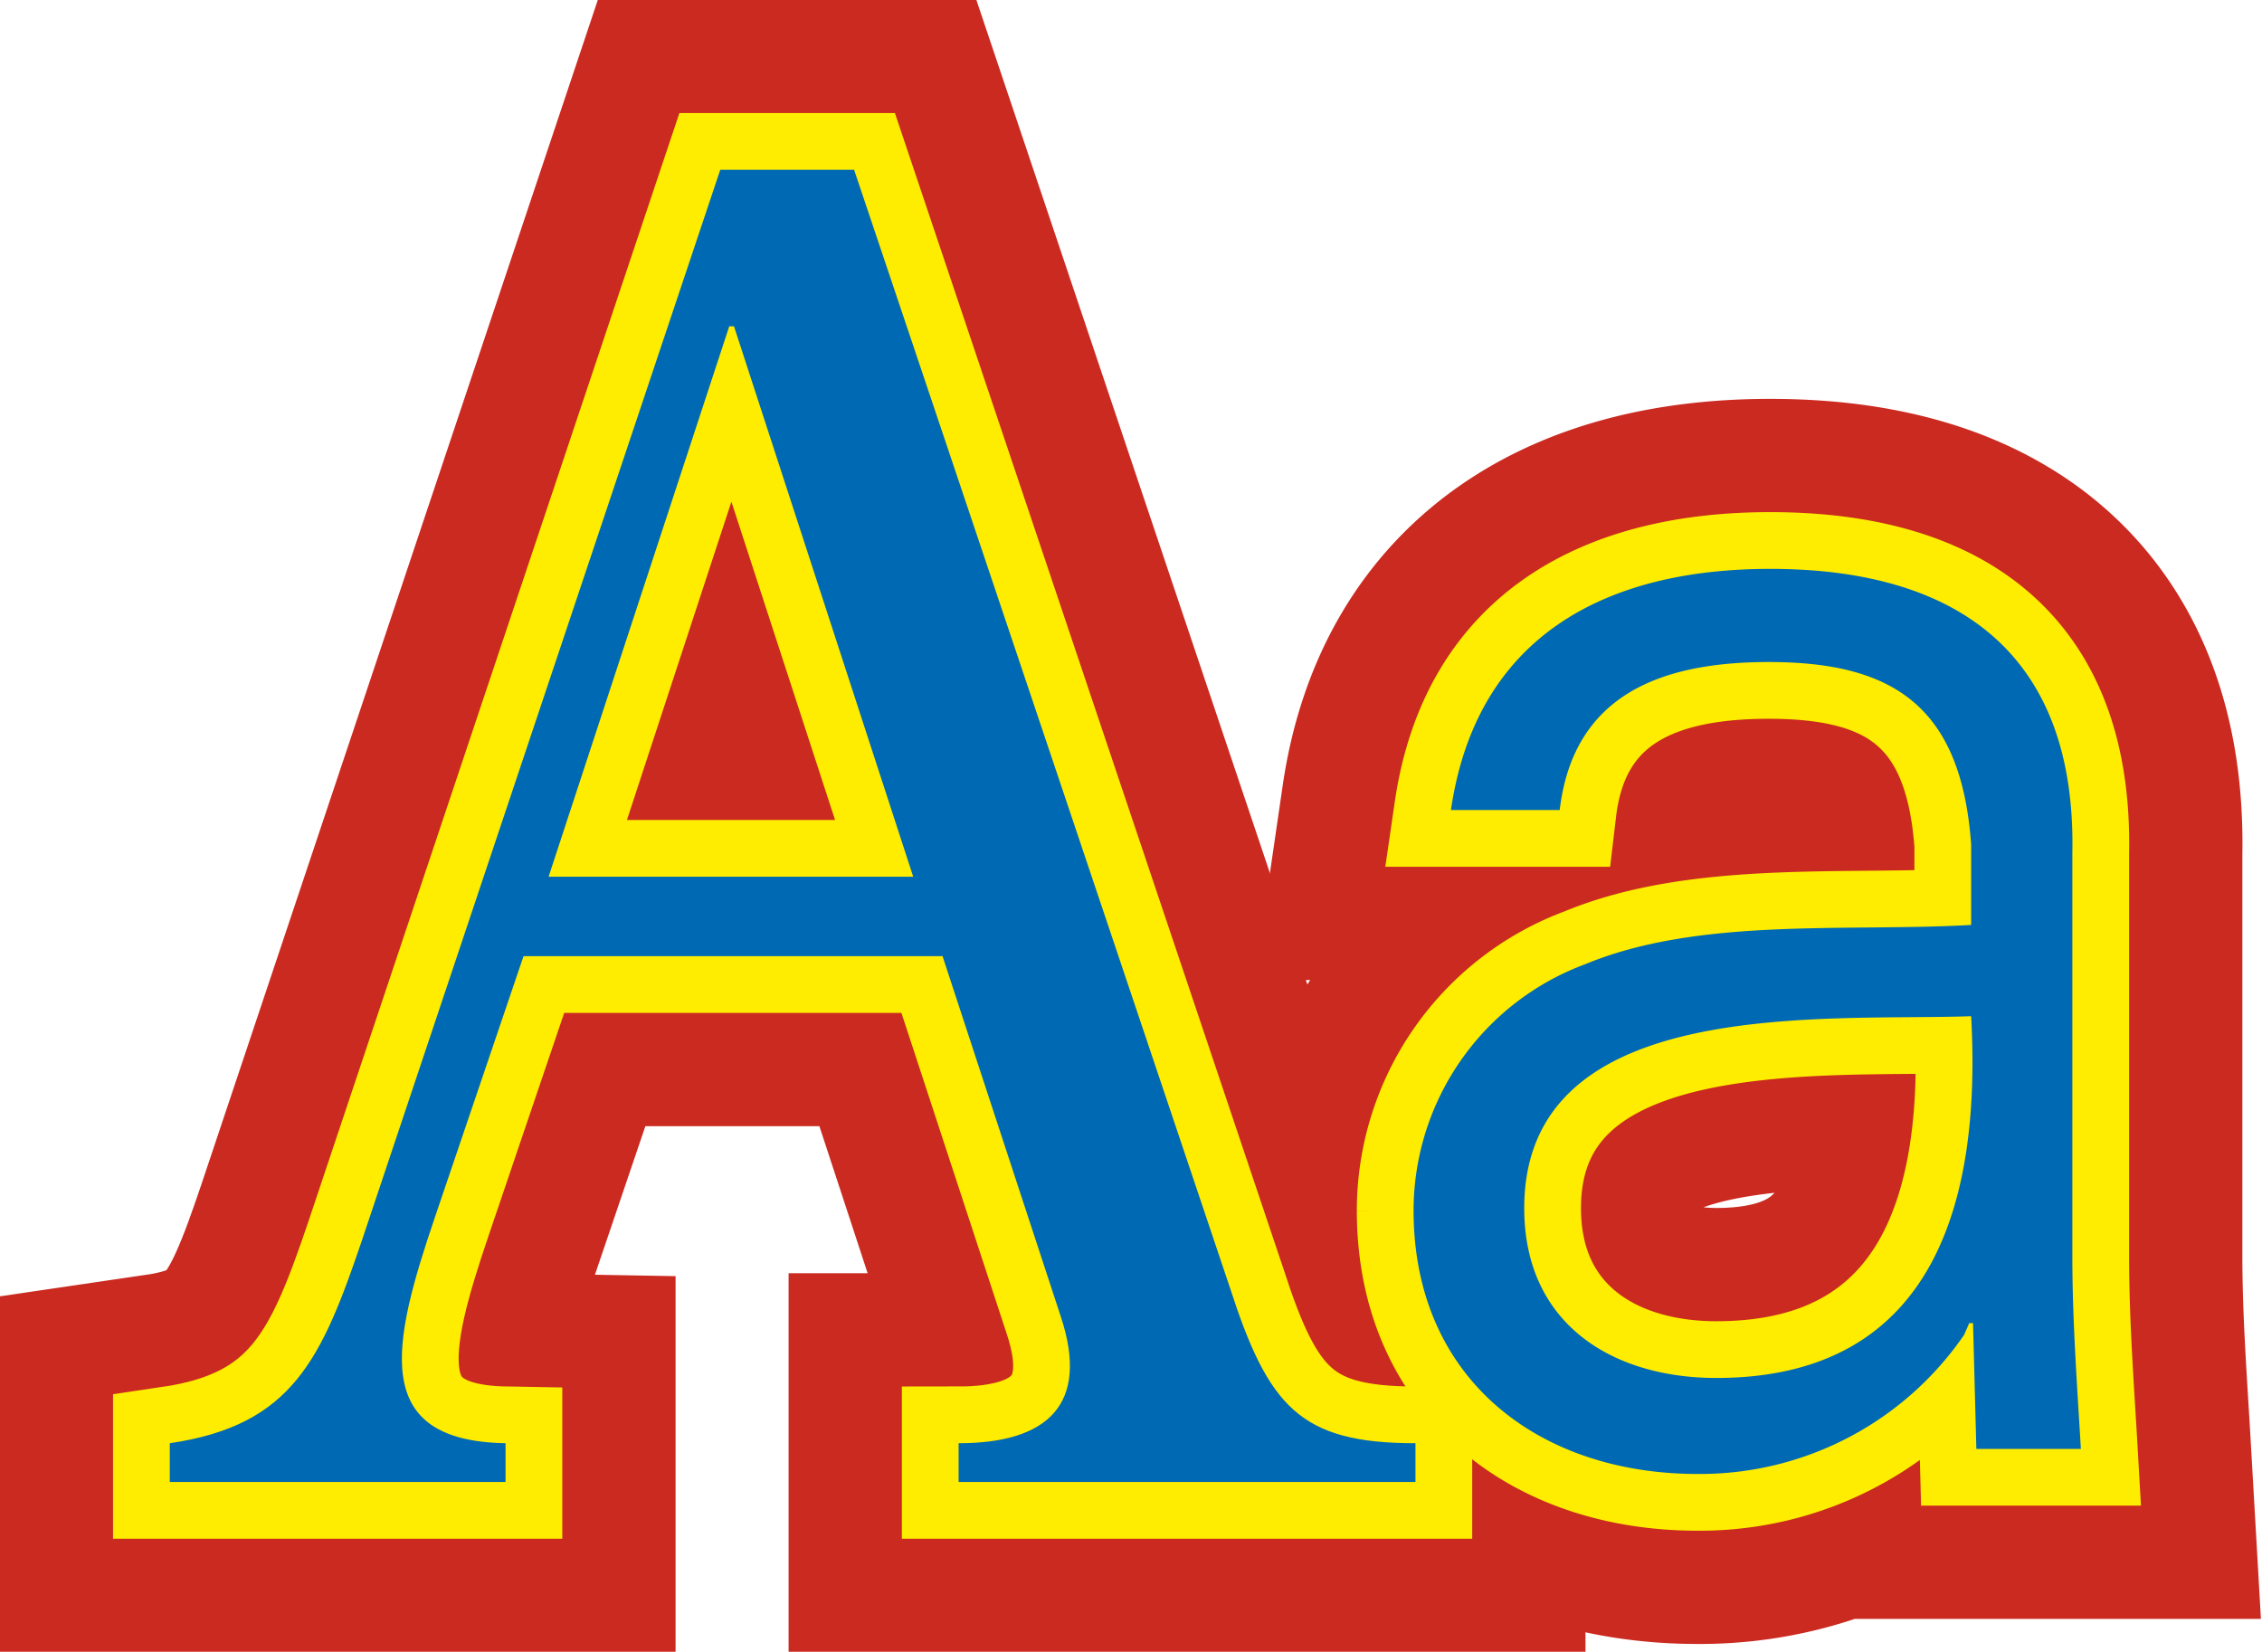 <svg xmlns="http://www.w3.org/2000/svg" viewBox="0 0 47.83 34.93"><defs><style>.cls-1{fill:#ca2a20;stroke:#ca2a20;stroke-width:7.19px;}.cls-2{fill:none;stroke:#feed00;stroke-width:2.4px;}.cls-3{fill:#0069b4;}</style></defs><title>アセット 16</title><g id="レイヤー_2" data-name="レイヤー 2"><g id="フォント変更"><path class="cls-1" d="M19.93,20.22H11.07L9.2,25.73c-.91,2.68-1.39,4.74,1.49,4.79v.82H3.59v-.82c2.59-.38,3.21-1.77,4.07-4.31L15.23,3.59h2.83L26,27.21c.82,2.54,1.49,3.31,3.93,3.31v.82H20.27v-.82c1.87,0,2.78-.81,2.16-2.68ZM15.52,6.9h-.1L11.6,18.54h7.71Z"/><path class="cls-1" d="M41.68,17.86C41.47,14.91,40,14,37.4,14c-2.26,0-4.13.68-4.42,3.13h-2.3c.54-3.7,3.3-5.1,6.75-5.1,4,0,6.47,1.83,6.39,6v8.55c0,1.4.11,2.84.18,4.06H41.79l-.07-2.66h-.08l-.11.25a6.77,6.77,0,0,1-5.64,2.94c-3.34,0-6-2-6-5.57a5.56,5.56,0,0,1,3.63-5.21c2.41-1,5.53-.68,8.16-.83ZM36.29,29.14c4.7,0,5.6-3.88,5.39-7.65-3.06.11-9.45-.47-9.45,4.06C32.23,28,34.1,29.14,36.29,29.14Z"/><path class="cls-2" d="M19.93,20.22H11.07L9.2,25.73c-.91,2.68-1.39,4.74,1.49,4.79v.82H3.59v-.82c2.59-.38,3.21-1.77,4.07-4.31L15.23,3.59h2.83L26,27.21c.82,2.54,1.49,3.31,3.93,3.31v.82H20.27v-.82c1.87,0,2.78-.81,2.16-2.68ZM15.52,6.9h-.1L11.6,18.54h7.71Z"/><path class="cls-2" d="M41.68,17.86C41.47,14.91,40,14,37.4,14c-2.26,0-4.13.68-4.42,3.13h-2.3c.54-3.7,3.3-5.1,6.75-5.1,4,0,6.47,1.83,6.39,6v8.55c0,1.4.11,2.84.18,4.06H41.79l-.07-2.66h-.08l-.11.25a6.77,6.77,0,0,1-5.64,2.94c-3.34,0-6-2-6-5.57a5.56,5.56,0,0,1,3.63-5.21c2.41-1,5.53-.68,8.16-.83ZM36.29,29.14c4.7,0,5.6-3.88,5.39-7.65-3.06.11-9.45-.47-9.45,4.06C32.23,28,34.1,29.14,36.29,29.14Z"/><path class="cls-3" d="M19.93,20.22H11.07L9.2,25.73c-.91,2.68-1.39,4.74,1.49,4.79v.82H3.59v-.82c2.59-.38,3.21-1.77,4.07-4.31L15.23,3.59h2.83L26,27.21c.82,2.54,1.49,3.31,3.93,3.31v.82H20.27v-.82c1.87,0,2.78-.81,2.16-2.68ZM15.52,6.9h-.1L11.6,18.54h7.71Z"/><path class="cls-3" d="M41.68,17.86C41.47,14.91,40,14,37.4,14c-2.26,0-4.13.68-4.42,3.13h-2.3c.54-3.7,3.3-5.1,6.75-5.1,4,0,6.47,1.83,6.39,6v8.55c0,1.4.11,2.84.18,4.06H41.79l-.07-2.66h-.08l-.11.25a6.77,6.77,0,0,1-5.64,2.94c-3.34,0-6-2-6-5.57a5.56,5.56,0,0,1,3.63-5.21c2.41-1,5.53-.68,8.16-.83ZM36.29,29.14c4.7,0,5.6-3.88,5.39-7.65-3.06.11-9.45-.47-9.45,4.06C32.23,28,34.1,29.14,36.29,29.14Z"/></g></g></svg>